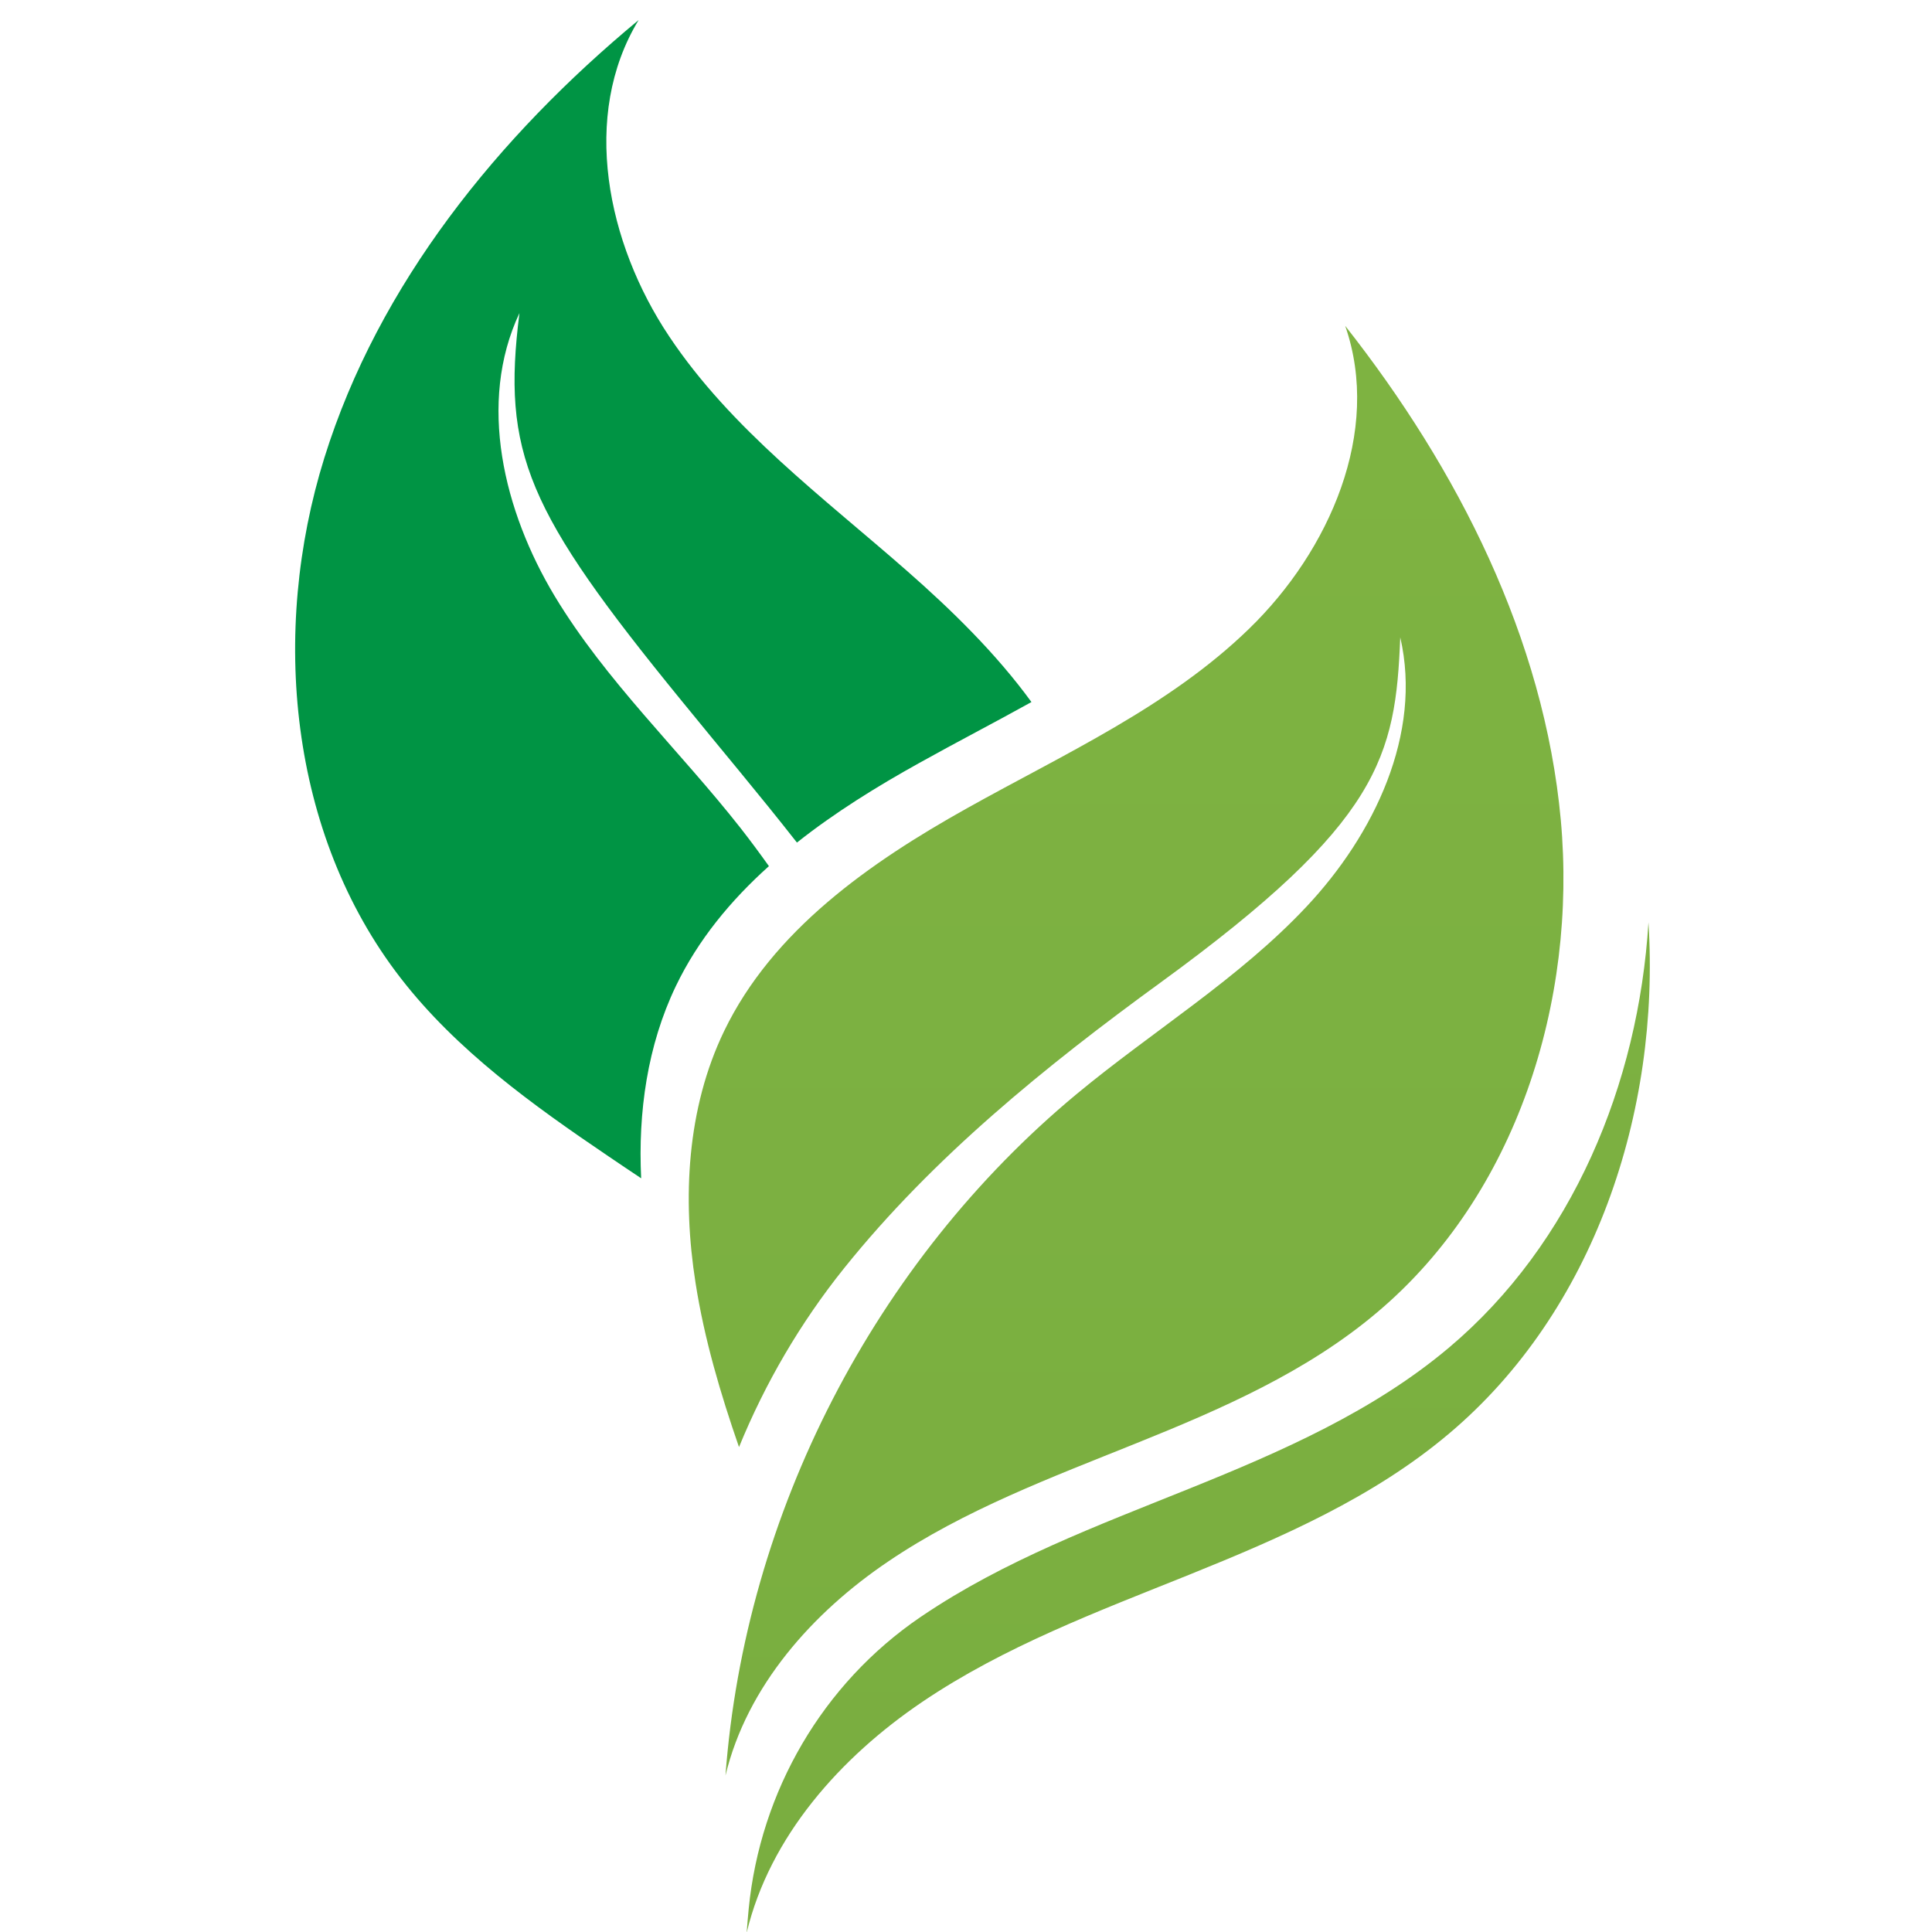 <?xml version="1.0" encoding="UTF-8"?> <svg xmlns="http://www.w3.org/2000/svg" xmlns:xlink="http://www.w3.org/1999/xlink" width="500" zoomAndPan="magnify" viewBox="0 0 375 375" height="500" preserveAspectRatio="xMidYMid meet" version="1.0"><defs><clipPath id="c80a84d2f4"><path d="M 144 179 L 321 179 L 321 375 L 144 375 Z M 144 179 " clip-rule="nonzero"></path></clipPath><clipPath id="1efafefef5"><path d="M 281.27 261.551 C 266.602 273.922 248.688 281.746 230.898 288.922 C 213.113 296.098 194.922 302.867 179.02 313.633 C 178.895 313.723 178.77 313.785 178.648 313.879 C 159.688 326.805 147.578 347.621 145.324 370.477 C 145.172 372.023 145.047 373.566 144.926 375.145 C 149.402 356.465 163.113 341.094 179.02 330.332 C 194.922 319.57 213.082 312.797 230.898 305.621 C 248.688 298.445 266.602 290.652 281.27 278.25 C 309.402 254.531 322.281 215.871 319.965 179.035 C 318.02 210.457 305.172 241.387 281.27 261.551 Z M 281.27 261.551 " clip-rule="nonzero"></path></clipPath><linearGradient x1="10163.412" gradientTransform="matrix(-0.309, 0, 0, 0.309, 3371.272, 3.896)" y1="566.3" x2="10163.412" gradientUnits="userSpaceOnUse" y2="1199.929" id="bb44af57c8"><stop stop-opacity="1" stop-color="rgb(48.721%, 69.321%, 25.327%)" offset="0"></stop><stop stop-opacity="1" stop-color="rgb(48.572%, 69.147%, 25.313%)" offset="0.25"></stop><stop stop-opacity="1" stop-color="rgb(48.273%, 68.799%, 25.285%)" offset="0.5"></stop><stop stop-opacity="1" stop-color="rgb(47.974%, 68.451%, 25.258%)" offset="0.75"></stop><stop stop-opacity="1" stop-color="rgb(47.673%, 68.103%, 25.23%)" offset="1"></stop></linearGradient><clipPath id="c2e9720cbf"><path d="M 133 63 L 304 63 L 304 345 L 133 345 Z M 133 63 " clip-rule="nonzero"></path></clipPath><clipPath id="172eeee37d"><path d="M 302.949 159.148 C 299.707 123.926 282.969 91.016 261.102 63.246 C 268.238 83.75 258.047 106.914 242.449 122.039 C 226.887 137.16 206.656 146.285 187.727 156.863 C 168.797 167.438 149.957 180.613 140.539 200.16 C 133.312 215.16 132.418 232.602 135.012 249.055 C 136.711 259.91 139.828 270.457 143.441 280.879 C 148.535 268.414 155.395 256.695 163.824 246.18 C 181.117 224.621 202.922 206.965 225.281 190.695 C 268.02 159.582 270.863 146.809 271.789 123.707 C 276.113 142.449 266.723 161.996 253.566 176.004 C 240.41 190.016 223.703 200.129 208.91 212.406 C 169.754 244.941 144.586 293.809 140.816 344.621 C 144.984 327.301 157.68 313.012 172.441 303.055 C 187.203 293.066 204.062 286.785 220.555 280.137 C 237.078 273.488 253.691 266.25 267.281 254.746 C 294.332 231.984 306.16 194.375 302.949 159.148 Z M 302.949 159.148 " clip-rule="nonzero"></path></clipPath><linearGradient x1="10208.751" gradientTransform="matrix(-0.309, 0, 0, 0.309, 3371.272, 3.896)" y1="191.9" x2="10208.751" gradientUnits="userSpaceOnUse" y2="1101.7" id="052708bbde"><stop stop-opacity="1" stop-color="rgb(49.429%, 70.142%, 25.392%)" offset="0"></stop><stop stop-opacity="1" stop-color="rgb(49.321%, 70.016%, 25.381%)" offset="0.125"></stop><stop stop-opacity="1" stop-color="rgb(49.106%, 69.768%, 25.362%)" offset="0.25"></stop><stop stop-opacity="1" stop-color="rgb(48.891%, 69.518%, 25.342%)" offset="0.375"></stop><stop stop-opacity="1" stop-color="rgb(48.676%, 69.269%, 25.322%)" offset="0.5"></stop><stop stop-opacity="1" stop-color="rgb(48.46%, 69.019%, 25.302%)" offset="0.625"></stop><stop stop-opacity="1" stop-color="rgb(48.247%, 68.768%, 25.282%)" offset="0.75"></stop><stop stop-opacity="1" stop-color="rgb(48.032%, 68.52%, 25.262%)" offset="0.875"></stop><stop stop-opacity="1" stop-color="rgb(47.816%, 68.269%, 25.243%)" offset="1"></stop></linearGradient><clipPath id="34bed4087c"><path d="M 57 3.895 L 201 3.895 L 201 229 L 57 229 Z M 57 3.895 " clip-rule="nonzero"></path></clipPath></defs><g clip-path="url(#c80a84d2f4)"><g clip-path="url(#1efafefef5)"><path fill="url(#bb44af57c8)" d="M 322.281 179.035 L 322.281 375 L 144.926 375 L 144.926 179.035 Z M 322.281 179.035 " fill-rule="nonzero"></path></g></g><g clip-path="url(#c2e9720cbf)"><g clip-path="url(#172eeee37d)"><path fill="url(#052708bbde)" d="M 306.16 63.246 L 306.16 344.621 L 132.418 344.621 L 132.418 63.246 Z M 306.16 63.246 " fill-rule="nonzero"></path></g></g><g clip-path="url(#34bed4087c)"><path fill="#009444" d="M 131.18 191.406 C 135.504 182.406 141.836 174.77 149.246 168.117 C 147.457 165.613 145.633 163.141 143.719 160.695 C 131.828 145.574 117.625 132.211 107.68 115.727 C 97.766 99.246 92.641 78.184 100.824 60.77 C 97.395 87.926 102.215 99.152 132.293 136.016 C 139.734 145.172 147.395 154.234 154.684 163.543 C 162.062 157.695 170.215 152.656 178.398 148.109 C 185.598 144.09 192.977 140.285 200.203 136.266 C 193.379 126.895 184.824 118.512 176.086 110.844 C 159.777 96.523 141.93 83.348 129.883 65.285 C 117.809 47.227 112.684 22.453 123.953 3.895 C 96.746 26.441 73.492 55.082 62.961 88.852 C 52.43 122.625 56.105 161.871 77.754 189.828 C 88.656 203.902 103.387 214.48 118.148 224.469 C 120.25 225.891 122.348 227.312 124.449 228.707 C 123.832 215.871 125.652 202.941 131.18 191.406 Z M 131.18 191.406 " fill-opacity="1" fill-rule="nonzero"></path></g></svg> 